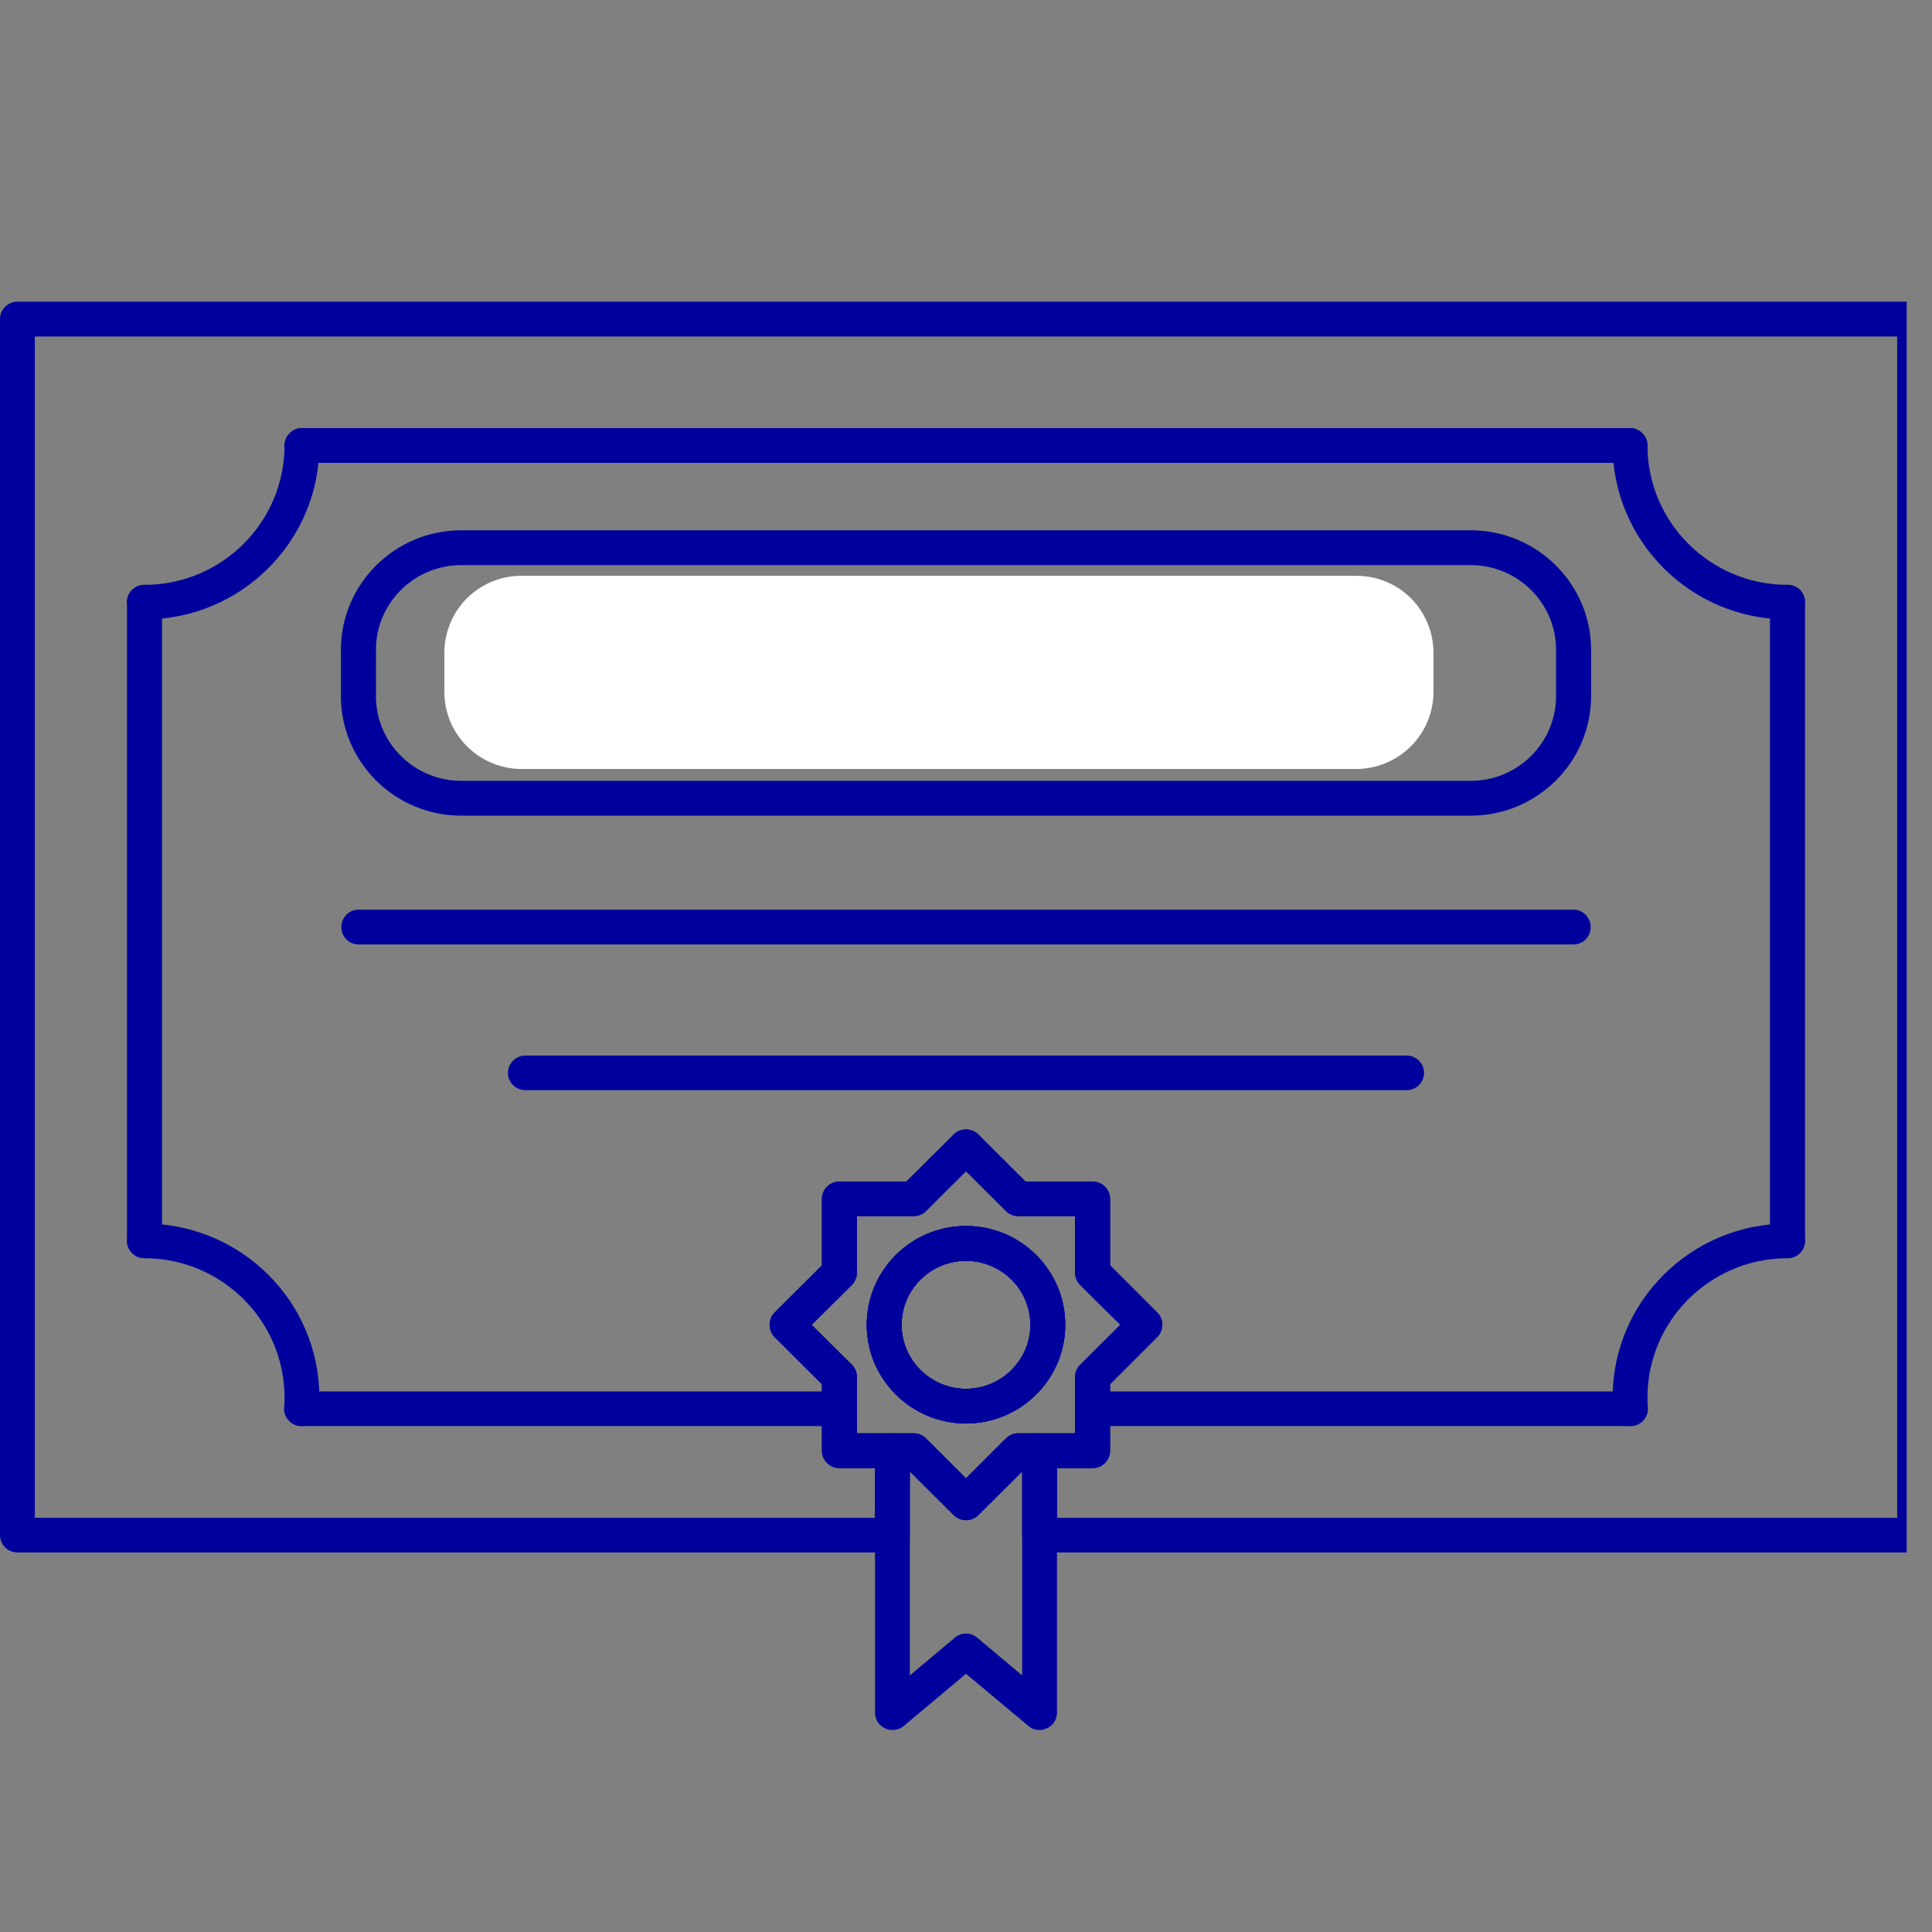 <svg xmlns="http://www.w3.org/2000/svg" xmlns:xlink="http://www.w3.org/1999/xlink" width="50" zoomAndPan="magnify" viewBox="0 0 37.5 37.5" height="50" preserveAspectRatio="xMidYMid meet" version="1.0"><rect x="0" y="0" width="37.5" height="37.5" fill="#808080" stroke="none"/><defs><clipPath id="b10d98fa1c"><path d="M 0 5.855 L 37.008 5.855 L 37.008 31 L 0 31 Z M 0 5.855 " clip-rule="nonzero"/></clipPath><clipPath id="dff2019f7b"><path d="M 16 27 L 21 27 L 21 33.605 L 16 33.605 Z M 16 27 " clip-rule="nonzero"/></clipPath><clipPath id="94fee0c280"><path d="M 8.625 11.176 L 27.824 11.176 L 27.824 14.926 L 8.625 14.926 Z M 8.625 11.176 " clip-rule="nonzero"/></clipPath><clipPath id="c419a95502"><path d="M 10.125 11.176 L 26.324 11.176 C 26.723 11.176 27.105 11.332 27.387 11.613 C 27.668 11.895 27.824 12.277 27.824 12.676 L 27.824 13.426 C 27.824 13.824 27.668 14.203 27.387 14.484 C 27.105 14.766 26.723 14.926 26.324 14.926 L 10.125 14.926 C 9.727 14.926 9.344 14.766 9.062 14.484 C 8.781 14.203 8.625 13.824 8.625 13.426 L 8.625 12.676 C 8.625 12.277 8.781 11.895 9.062 11.613 C 9.344 11.332 9.727 11.176 10.125 11.176 Z M 10.125 11.176 " clip-rule="nonzero"/></clipPath></defs><path fill="#00009d" d="M 11.246 13.949 C 11.133 13.867 11.074 13.746 11.074 13.594 L 11.074 12.535 C 11.074 12.379 11.133 12.262 11.246 12.176 C 11.363 12.09 11.531 12.051 11.754 12.051 C 11.977 12.051 12.145 12.09 12.262 12.176 C 12.379 12.262 12.438 12.379 12.438 12.535 L 12.438 12.742 L 12 12.742 L 12 12.516 C 12 12.391 11.922 12.332 11.766 12.332 C 11.613 12.332 11.535 12.391 11.535 12.516 L 11.535 13.613 C 11.535 13.734 11.613 13.797 11.766 13.797 C 11.922 13.797 12 13.734 12 13.613 L 12 13.312 L 12.438 13.312 L 12.438 13.594 C 12.438 13.746 12.379 13.867 12.262 13.949 C 12.145 14.035 11.977 14.078 11.754 14.078 C 11.531 14.078 11.363 14.035 11.246 13.949 " fill-opacity="1" fill-rule="nonzero"/><path fill="#00009d" d="M 11.754 12.078 C 11.539 12.078 11.375 12.117 11.266 12.199 C 11.156 12.277 11.102 12.387 11.102 12.535 L 11.102 13.594 C 11.102 13.738 11.156 13.848 11.266 13.926 C 11.375 14.008 11.539 14.047 11.754 14.047 C 11.969 14.047 12.133 14.008 12.246 13.926 C 12.355 13.848 12.41 13.738 12.41 13.594 L 12.41 13.34 L 12.027 13.34 L 12.027 13.613 C 12.027 13.711 11.98 13.824 11.766 13.824 C 11.551 13.824 11.508 13.711 11.508 13.613 L 11.508 12.516 C 11.508 12.418 11.551 12.301 11.766 12.301 C 11.98 12.301 12.027 12.418 12.027 12.516 L 12.027 12.715 L 12.41 12.715 L 12.41 12.535 C 12.41 12.387 12.355 12.277 12.246 12.199 C 12.133 12.117 11.969 12.078 11.754 12.078 Z M 11.754 14.105 C 11.527 14.105 11.352 14.059 11.23 13.973 C 11.109 13.883 11.043 13.754 11.043 13.594 L 11.043 12.535 C 11.043 12.371 11.109 12.242 11.23 12.152 C 11.352 12.066 11.527 12.02 11.754 12.02 C 11.98 12.02 12.156 12.066 12.277 12.152 C 12.402 12.242 12.465 12.371 12.465 12.535 L 12.465 12.77 L 11.969 12.77 L 11.969 12.516 C 11.969 12.449 11.949 12.359 11.766 12.359 C 11.586 12.359 11.562 12.449 11.562 12.516 L 11.562 13.613 C 11.562 13.68 11.586 13.766 11.766 13.766 C 11.949 13.766 11.969 13.68 11.969 13.613 L 11.969 13.285 L 12.465 13.285 L 12.465 13.594 C 12.465 13.754 12.402 13.883 12.277 13.973 C 12.156 14.059 11.98 14.105 11.754 14.105 " fill-opacity="1" fill-rule="nonzero"/><path fill="#00009d" d="M 12.715 12.078 L 13.977 12.078 L 13.977 12.359 L 13.176 12.359 L 13.176 12.879 L 13.812 12.879 L 13.812 13.16 L 13.176 13.16 L 13.176 13.766 L 13.977 13.766 L 13.977 14.047 L 12.715 14.047 L 12.715 12.078 " fill-opacity="1" fill-rule="nonzero"/><path fill="#00009d" d="M 12.742 14.02 L 13.949 14.02 L 13.949 13.797 L 13.148 13.797 L 13.148 13.133 L 13.785 13.133 L 13.785 12.906 L 13.148 12.906 L 13.148 12.332 L 13.949 12.332 L 13.949 12.105 L 12.742 12.105 Z M 14.004 14.078 L 12.688 14.078 L 12.688 12.051 L 14.004 12.051 L 14.004 12.387 L 13.207 12.387 L 13.207 12.852 L 13.84 12.852 L 13.84 13.191 L 13.207 13.191 L 13.207 13.738 L 14.004 13.738 L 14.004 14.078 " fill-opacity="1" fill-rule="nonzero"/><path fill="#00009d" d="M 14.875 12.922 C 14.965 12.922 15.035 12.906 15.082 12.875 C 15.129 12.844 15.152 12.789 15.152 12.715 L 15.152 12.562 C 15.152 12.492 15.133 12.438 15.094 12.406 C 15.059 12.375 14.996 12.359 14.914 12.359 L 14.707 12.359 L 14.707 12.922 Z M 14.242 12.078 L 14.93 12.078 C 15.168 12.078 15.34 12.113 15.449 12.188 C 15.559 12.262 15.613 12.375 15.613 12.531 L 15.613 12.652 C 15.613 12.855 15.512 12.984 15.312 13.039 L 15.312 13.047 C 15.422 13.07 15.504 13.113 15.551 13.184 C 15.594 13.254 15.617 13.348 15.617 13.461 L 15.617 13.809 C 15.617 13.867 15.621 13.91 15.629 13.945 C 15.633 13.98 15.648 14.016 15.668 14.047 L 15.199 14.047 C 15.18 14.016 15.168 13.988 15.164 13.957 C 15.16 13.93 15.156 13.879 15.156 13.805 L 15.156 13.445 C 15.156 13.355 15.133 13.293 15.09 13.258 C 15.047 13.223 14.973 13.203 14.863 13.203 L 14.707 13.203 L 14.707 14.047 L 14.242 14.047 L 14.242 12.078 " fill-opacity="1" fill-rule="nonzero"/><path fill="#00009d" d="M 14.734 12.895 L 14.875 12.895 C 14.961 12.895 15.023 12.879 15.066 12.852 C 15.105 12.824 15.125 12.781 15.125 12.715 L 15.125 12.562 C 15.125 12.5 15.105 12.453 15.078 12.43 C 15.043 12.402 14.988 12.387 14.914 12.387 L 14.734 12.387 Z M 14.875 12.949 L 14.676 12.949 L 14.676 12.332 L 14.914 12.332 C 15.004 12.332 15.07 12.348 15.113 12.387 C 15.156 12.422 15.18 12.48 15.18 12.562 L 15.18 12.715 C 15.18 12.797 15.152 12.859 15.098 12.898 C 15.047 12.934 14.973 12.949 14.875 12.949 Z M 15.215 14.02 L 15.621 14.02 C 15.609 13.996 15.602 13.973 15.598 13.949 C 15.594 13.914 15.59 13.867 15.59 13.809 L 15.59 13.461 C 15.59 13.352 15.57 13.266 15.527 13.199 C 15.484 13.137 15.41 13.094 15.305 13.074 L 15.281 13.07 L 15.281 13.02 L 15.305 13.012 C 15.492 12.961 15.586 12.844 15.586 12.652 L 15.586 12.531 C 15.586 12.387 15.535 12.281 15.434 12.211 C 15.332 12.141 15.16 12.105 14.93 12.105 L 14.27 12.105 L 14.27 14.02 L 14.676 14.02 L 14.676 13.176 L 14.863 13.176 C 14.98 13.176 15.059 13.195 15.109 13.234 C 15.16 13.277 15.184 13.348 15.184 13.445 L 15.184 13.805 C 15.184 13.879 15.188 13.926 15.191 13.953 C 15.195 13.973 15.203 13.996 15.215 14.02 Z M 15.723 14.078 L 15.18 14.078 L 15.172 14.062 C 15.156 14.027 15.141 13.996 15.137 13.965 C 15.129 13.934 15.129 13.883 15.129 13.805 L 15.129 13.445 C 15.129 13.363 15.109 13.309 15.074 13.277 C 15.035 13.246 14.965 13.23 14.863 13.23 L 14.734 13.23 L 14.734 14.078 L 14.215 14.078 L 14.215 12.051 L 14.93 12.051 C 15.172 12.051 15.352 12.09 15.465 12.164 C 15.582 12.246 15.645 12.367 15.645 12.531 L 15.645 12.652 C 15.645 12.84 15.559 12.973 15.398 13.039 C 15.477 13.07 15.535 13.109 15.574 13.168 C 15.621 13.242 15.648 13.34 15.648 13.461 L 15.648 13.809 C 15.648 13.863 15.648 13.91 15.656 13.941 C 15.66 13.973 15.672 14.004 15.691 14.031 L 15.723 14.078 " fill-opacity="1" fill-rule="nonzero"/><path fill="#00009d" d="M 16.293 12.359 L 15.809 12.359 L 15.809 12.078 L 17.238 12.078 L 17.238 12.359 L 16.754 12.359 L 16.754 14.047 L 16.293 14.047 L 16.293 12.359 " fill-opacity="1" fill-rule="nonzero"/><path fill="#00009d" d="M 16.32 14.02 L 16.727 14.02 L 16.727 12.332 L 17.211 12.332 L 17.211 12.105 L 15.836 12.105 L 15.836 12.332 L 16.32 12.332 Z M 16.785 14.078 L 16.262 14.078 L 16.262 12.387 L 15.781 12.387 L 15.781 12.051 L 17.266 12.051 L 17.266 12.387 L 16.785 12.387 L 16.785 14.078 " fill-opacity="1" fill-rule="nonzero"/><path fill="#00009d" d="M 17.461 12.078 L 17.926 12.078 L 17.926 14.047 L 17.461 14.047 L 17.461 12.078 " fill-opacity="1" fill-rule="nonzero"/><path fill="#00009d" d="M 17.492 14.02 L 17.898 14.02 L 17.898 12.105 L 17.492 12.105 Z M 17.953 14.078 L 17.434 14.078 L 17.434 12.051 L 17.953 12.051 L 17.953 14.078 " fill-opacity="1" fill-rule="nonzero"/><path fill="#00009d" d="M 18.27 12.078 L 19.496 12.078 L 19.496 12.359 L 18.734 12.359 L 18.734 12.906 L 19.332 12.906 L 19.332 13.191 L 18.734 13.191 L 18.734 14.047 L 18.27 14.047 L 18.27 12.078 " fill-opacity="1" fill-rule="nonzero"/><path fill="#00009d" d="M 18.297 14.02 L 18.703 14.02 L 18.703 13.16 L 19.301 13.16 L 19.301 12.938 L 18.703 12.938 L 18.703 12.332 L 19.465 12.332 L 19.465 12.105 L 18.297 12.105 Z M 18.762 14.078 L 18.242 14.078 L 18.242 12.051 L 19.523 12.051 L 19.523 12.387 L 18.762 12.387 L 18.762 12.879 L 19.359 12.879 L 19.359 13.219 L 18.762 13.219 L 18.762 14.078 " fill-opacity="1" fill-rule="nonzero"/><path fill="#00009d" d="M 19.719 12.078 L 20.18 12.078 L 20.18 14.047 L 19.719 14.047 L 19.719 12.078 " fill-opacity="1" fill-rule="nonzero"/><path fill="#00009d" d="M 19.746 14.02 L 20.152 14.02 L 20.152 12.105 L 19.746 12.105 Z M 20.211 14.078 L 19.691 14.078 L 19.691 12.051 L 20.211 12.051 L 20.211 14.078 " fill-opacity="1" fill-rule="nonzero"/><path fill="#00009d" d="M 20.672 13.949 C 20.555 13.867 20.496 13.746 20.496 13.594 L 20.496 12.535 C 20.496 12.379 20.555 12.262 20.672 12.176 C 20.789 12.09 20.957 12.051 21.18 12.051 C 21.398 12.051 21.57 12.09 21.688 12.176 C 21.801 12.262 21.859 12.379 21.859 12.535 L 21.859 12.742 L 21.422 12.742 L 21.422 12.516 C 21.422 12.391 21.344 12.332 21.191 12.332 C 21.035 12.332 20.961 12.391 20.961 12.516 L 20.961 13.613 C 20.961 13.734 21.035 13.797 21.191 13.797 C 21.344 13.797 21.422 13.734 21.422 13.613 L 21.422 13.312 L 21.859 13.312 L 21.859 13.594 C 21.859 13.746 21.801 13.867 21.688 13.949 C 21.57 14.035 21.398 14.078 21.18 14.078 C 20.957 14.078 20.789 14.035 20.672 13.949 " fill-opacity="1" fill-rule="nonzero"/><path fill="#00009d" d="M 21.18 12.078 C 20.965 12.078 20.801 12.117 20.688 12.199 C 20.578 12.277 20.523 12.387 20.523 12.535 L 20.523 13.594 C 20.523 13.738 20.578 13.848 20.688 13.926 C 20.801 14.008 20.965 14.047 21.18 14.047 C 21.395 14.047 21.559 14.008 21.668 13.926 C 21.777 13.848 21.832 13.738 21.832 13.594 L 21.832 13.34 L 21.449 13.34 L 21.449 13.613 C 21.449 13.711 21.406 13.824 21.191 13.824 C 20.977 13.824 20.93 13.711 20.93 13.613 L 20.93 12.516 C 20.93 12.418 20.977 12.301 21.191 12.301 C 21.406 12.301 21.449 12.418 21.449 12.516 L 21.449 12.715 L 21.832 12.715 L 21.832 12.535 C 21.832 12.387 21.777 12.277 21.668 12.199 C 21.559 12.117 21.395 12.078 21.18 12.078 Z M 21.18 14.105 C 20.953 14.105 20.773 14.059 20.656 13.973 C 20.531 13.883 20.469 13.754 20.469 13.594 L 20.469 12.535 C 20.469 12.371 20.531 12.242 20.656 12.152 C 20.773 12.066 20.953 12.02 21.18 12.02 C 21.406 12.02 21.582 12.066 21.703 12.152 C 21.824 12.242 21.891 12.371 21.891 12.535 L 21.891 12.77 L 21.395 12.77 L 21.395 12.516 C 21.395 12.449 21.375 12.359 21.191 12.359 C 21.008 12.359 20.988 12.449 20.988 12.516 L 20.988 13.613 C 20.988 13.68 21.008 13.766 21.191 13.766 C 21.375 13.766 21.395 13.68 21.395 13.613 L 21.395 13.285 L 21.891 13.285 L 21.891 13.594 C 21.891 13.754 21.824 13.883 21.703 13.973 C 21.582 14.059 21.406 14.105 21.18 14.105 " fill-opacity="1" fill-rule="nonzero"/><path fill="#00009d" d="M 23 13.395 L 22.793 12.422 L 22.785 12.422 L 22.586 13.395 Z M 22.496 12.078 L 23.121 12.078 L 23.602 14.047 L 23.141 14.047 L 23.055 13.656 L 23.055 13.664 L 22.531 13.664 L 22.445 14.047 L 22.016 14.047 L 22.496 12.078 " fill-opacity="1" fill-rule="nonzero"/><path fill="#00009d" d="M 22.617 13.367 L 22.965 13.367 L 22.789 12.539 Z M 23.164 14.02 L 23.566 14.02 L 23.102 12.105 L 22.52 12.105 L 22.051 14.02 L 22.422 14.02 L 22.508 13.633 L 23.027 13.633 L 23.027 13.422 L 22.551 13.422 L 22.762 12.395 L 22.816 12.395 L 23.035 13.422 Z M 23.641 14.078 L 23.117 14.078 L 23.035 13.691 L 22.551 13.691 L 22.469 14.078 L 21.98 14.078 L 22.473 12.051 L 23.145 12.051 L 23.641 14.078 " fill-opacity="1" fill-rule="nonzero"/><path fill="#00009d" d="M 23.992 12.359 L 23.512 12.359 L 23.512 12.078 L 24.941 12.078 L 24.941 12.359 L 24.457 12.359 L 24.457 14.047 L 23.992 14.047 L 23.992 12.359 " fill-opacity="1" fill-rule="nonzero"/><path fill="#00009d" d="M 24.023 14.02 L 24.43 14.02 L 24.43 12.332 L 24.914 12.332 L 24.914 12.105 L 23.539 12.105 L 23.539 12.332 L 24.023 12.332 Z M 24.484 14.078 L 23.965 14.078 L 23.965 12.387 L 23.48 12.387 L 23.48 12.051 L 24.969 12.051 L 24.969 12.387 L 24.484 12.387 L 24.484 14.078 " fill-opacity="1" fill-rule="nonzero"/><path fill="#00009d" d="M 25.164 12.078 L 26.426 12.078 L 26.426 12.359 L 25.629 12.359 L 25.629 12.879 L 26.262 12.879 L 26.262 13.16 L 25.629 13.16 L 25.629 13.766 L 26.426 13.766 L 26.426 14.047 L 25.164 14.047 L 25.164 12.078 " fill-opacity="1" fill-rule="nonzero"/><path fill="#00009d" d="M 25.191 14.02 L 26.398 14.02 L 26.398 13.797 L 25.598 13.797 L 25.598 13.133 L 26.234 13.133 L 26.234 12.906 L 25.598 12.906 L 25.598 12.332 L 26.398 12.332 L 26.398 12.105 L 25.191 12.105 Z M 26.457 14.078 L 25.137 14.078 L 25.137 12.051 L 26.457 12.051 L 26.457 12.387 L 25.656 12.387 L 25.656 12.852 L 26.293 12.852 L 26.293 13.191 L 25.656 13.191 L 25.656 13.738 L 26.457 13.738 L 26.457 14.078 " fill-opacity="1" fill-rule="nonzero"/><g clip-path="url(#b10d98fa1c)"><path fill="#00009d" d="M 18.75 24.473 C 18.062 24.473 17.5 25.027 17.5 25.715 C 17.5 26.398 18.062 26.957 18.75 26.957 C 19.438 26.957 20 26.398 20 25.715 C 20 25.027 19.438 24.473 18.75 24.473 Z M 18.75 27.629 C 17.688 27.629 16.824 26.77 16.824 25.715 C 16.824 24.656 17.688 23.797 18.75 23.797 C 19.812 23.797 20.676 24.656 20.676 25.715 C 20.676 26.77 19.812 27.629 18.75 27.629 Z M 5.855 27.68 C 5.844 27.68 5.836 27.68 5.828 27.68 C 5.641 27.664 5.504 27.504 5.516 27.32 C 5.52 27.254 5.523 27.191 5.523 27.125 C 5.523 25.637 4.305 24.422 2.805 24.422 C 2.617 24.422 2.465 24.27 2.465 24.086 C 2.465 23.898 2.617 23.75 2.805 23.75 C 4.676 23.75 6.199 25.262 6.199 27.125 C 6.199 27.207 6.195 27.289 6.191 27.367 C 6.18 27.547 6.031 27.68 5.855 27.68 Z M 20.516 29.461 L 36.824 29.461 L 36.824 6.531 L 0.676 6.531 L 0.676 29.461 L 16.984 29.461 L 16.984 28.496 L 16.293 28.496 C 16.105 28.496 15.953 28.344 15.953 28.156 L 15.953 26.867 L 15.035 25.953 C 14.906 25.82 14.906 25.609 15.035 25.477 L 15.953 24.562 L 15.953 23.27 C 15.953 23.086 16.105 22.934 16.293 22.934 L 17.594 22.934 L 18.512 22.02 C 18.574 21.957 18.66 21.922 18.75 21.922 C 18.84 21.922 18.926 21.957 18.988 22.02 L 19.906 22.934 L 21.207 22.934 C 21.395 22.934 21.547 23.086 21.547 23.27 L 21.547 24.562 L 22.465 25.477 C 22.594 25.609 22.594 25.82 22.461 25.953 L 21.547 26.867 L 21.547 28.156 C 21.547 28.344 21.395 28.496 21.207 28.496 L 20.516 28.496 Z M 37.16 30.133 L 20.176 30.133 C 19.992 30.133 19.84 29.984 19.84 29.797 L 19.84 28.156 C 19.84 27.973 19.992 27.82 20.176 27.82 L 20.867 27.82 L 20.867 26.727 C 20.867 26.637 20.902 26.551 20.969 26.488 L 21.746 25.715 L 20.965 24.941 C 20.902 24.875 20.867 24.789 20.867 24.703 L 20.867 23.605 L 19.766 23.605 C 19.676 23.605 19.59 23.57 19.527 23.508 L 18.75 22.734 L 17.973 23.508 C 17.91 23.57 17.824 23.605 17.734 23.605 L 16.633 23.605 L 16.633 24.703 C 16.633 24.789 16.598 24.875 16.535 24.941 L 15.754 25.715 L 16.535 26.488 C 16.598 26.551 16.633 26.637 16.633 26.727 L 16.633 27.82 L 17.324 27.82 C 17.512 27.82 17.66 27.973 17.66 28.156 L 17.66 29.797 C 17.66 29.984 17.512 30.133 17.324 30.133 L 0.34 30.133 C 0.152 30.133 0 29.984 0 29.797 L 0 6.191 C 0 6.008 0.152 5.855 0.34 5.855 L 37.16 5.855 C 37.348 5.855 37.5 6.008 37.5 6.191 L 37.5 29.797 C 37.5 29.984 37.348 30.133 37.16 30.133 " fill-opacity="1" fill-rule="nonzero"/></g><path fill="#00009d" d="M 34.695 24.422 C 34.508 24.422 34.355 24.27 34.355 24.086 L 34.355 11.688 C 34.355 11.5 34.508 11.352 34.695 11.352 C 34.883 11.352 35.035 11.5 35.035 11.688 L 35.035 24.086 C 35.035 24.27 34.883 24.422 34.695 24.422 " fill-opacity="1" fill-rule="nonzero"/><path fill="#00009d" d="M 16.293 27.68 L 5.855 27.68 C 5.668 27.68 5.516 27.527 5.516 27.344 C 5.516 27.156 5.668 27.008 5.855 27.008 L 16.293 27.008 C 16.48 27.008 16.633 27.156 16.633 27.344 C 16.633 27.527 16.48 27.68 16.293 27.68 " fill-opacity="1" fill-rule="nonzero"/><path fill="#00009d" d="M 31.645 27.68 L 21.207 27.68 C 21.02 27.68 20.867 27.527 20.867 27.344 C 20.867 27.156 21.02 27.008 21.207 27.008 L 31.645 27.008 C 31.832 27.008 31.984 27.156 31.984 27.344 C 31.984 27.527 31.832 27.68 31.645 27.68 " fill-opacity="1" fill-rule="nonzero"/><path fill="#00009d" d="M 2.805 24.422 C 2.617 24.422 2.465 24.27 2.465 24.086 L 2.465 11.688 C 2.465 11.5 2.617 11.352 2.805 11.352 C 2.992 11.352 3.145 11.5 3.145 11.688 L 3.145 24.086 C 3.145 24.27 2.992 24.422 2.805 24.422 " fill-opacity="1" fill-rule="nonzero"/><path fill="#00009d" d="M 31.637 8.984 L 5.863 8.984 C 5.676 8.984 5.523 8.832 5.523 8.645 C 5.523 8.461 5.676 8.309 5.863 8.309 L 31.637 8.309 C 31.824 8.309 31.977 8.461 31.977 8.645 C 31.977 8.832 31.824 8.984 31.637 8.984 " fill-opacity="1" fill-rule="nonzero"/><path fill="#00009d" d="M 30.539 18.332 L 6.961 18.332 C 6.773 18.332 6.625 18.18 6.625 17.996 C 6.625 17.809 6.773 17.656 6.961 17.656 L 30.539 17.656 C 30.727 17.656 30.875 17.809 30.875 17.996 C 30.875 18.18 30.727 18.332 30.539 18.332 " fill-opacity="1" fill-rule="nonzero"/><path fill="#00009d" d="M 27.301 21.16 L 10.199 21.16 C 10.012 21.16 9.859 21.012 9.859 20.824 C 9.859 20.641 10.012 20.488 10.199 20.488 L 27.301 20.488 C 27.488 20.488 27.641 20.641 27.641 20.824 C 27.641 21.012 27.488 21.16 27.301 21.16 " fill-opacity="1" fill-rule="nonzero"/><path fill="#00009d" d="M 34.695 12.023 C 32.824 12.023 31.301 10.508 31.301 8.645 C 31.301 8.461 31.453 8.309 31.637 8.309 C 31.824 8.309 31.977 8.461 31.977 8.645 C 31.977 10.137 33.195 11.352 34.695 11.352 C 34.883 11.352 35.035 11.5 35.035 11.688 C 35.035 11.875 34.883 12.023 34.695 12.023 " fill-opacity="1" fill-rule="nonzero"/><path fill="#00009d" d="M 31.645 27.68 C 31.469 27.68 31.32 27.547 31.309 27.367 C 31.305 27.289 31.301 27.207 31.301 27.125 C 31.301 25.262 32.824 23.75 34.695 23.75 C 34.883 23.75 35.035 23.898 35.035 24.086 C 35.035 24.27 34.883 24.422 34.695 24.422 C 33.195 24.422 31.977 25.637 31.977 27.125 C 31.977 27.191 31.98 27.254 31.984 27.32 C 31.996 27.504 31.859 27.664 31.672 27.68 C 31.664 27.68 31.656 27.68 31.645 27.68 " fill-opacity="1" fill-rule="nonzero"/><path fill="#00009d" d="M 2.805 12.023 C 2.617 12.023 2.465 11.875 2.465 11.688 C 2.465 11.5 2.617 11.352 2.805 11.352 C 4.305 11.352 5.523 10.137 5.523 8.645 C 5.523 8.461 5.676 8.309 5.863 8.309 C 6.047 8.309 6.199 8.461 6.199 8.645 C 6.199 10.508 4.676 12.023 2.805 12.023 " fill-opacity="1" fill-rule="nonzero"/><path fill="#00009d" d="M 8.953 10.969 C 8.039 10.969 7.297 11.707 7.297 12.613 L 7.297 13.512 C 7.297 14.418 8.039 15.156 8.953 15.156 L 28.547 15.156 C 29.461 15.156 30.203 14.418 30.203 13.512 L 30.203 12.613 C 30.203 11.707 29.461 10.969 28.547 10.969 Z M 28.547 15.832 L 8.953 15.832 C 7.664 15.832 6.617 14.789 6.617 13.512 L 6.617 12.613 C 6.617 11.336 7.664 10.293 8.953 10.293 L 28.547 10.293 C 29.836 10.293 30.883 11.336 30.883 12.613 L 30.883 13.512 C 30.883 14.789 29.836 15.832 28.547 15.832 " fill-opacity="1" fill-rule="nonzero"/><path fill="#00009d" d="M 18.75 24.473 C 18.062 24.473 17.5 25.027 17.5 25.715 C 17.5 26.398 18.062 26.957 18.75 26.957 C 19.438 26.957 20 26.398 20 25.715 C 20 25.027 19.438 24.473 18.75 24.473 Z M 18.75 27.629 C 17.688 27.629 16.824 26.77 16.824 25.715 C 16.824 24.656 17.688 23.797 18.75 23.797 C 19.812 23.797 20.676 24.656 20.676 25.715 C 20.676 26.77 19.812 27.629 18.75 27.629 Z M 16.633 27.82 L 17.73 27.82 C 17.82 27.82 17.91 27.855 17.973 27.918 L 18.75 28.695 L 19.527 27.918 C 19.59 27.855 19.676 27.82 19.766 27.82 L 20.867 27.82 L 20.867 26.727 C 20.867 26.637 20.902 26.551 20.969 26.488 L 21.746 25.715 L 20.965 24.941 C 20.902 24.875 20.867 24.789 20.867 24.703 L 20.867 23.605 L 19.766 23.605 C 19.676 23.605 19.59 23.57 19.527 23.508 L 18.75 22.734 L 17.973 23.508 C 17.91 23.57 17.824 23.605 17.734 23.605 L 16.633 23.605 L 16.633 24.703 C 16.633 24.789 16.598 24.875 16.535 24.941 L 15.754 25.715 L 16.535 26.488 C 16.598 26.551 16.633 26.637 16.633 26.727 Z M 18.75 29.508 C 18.664 29.508 18.578 29.473 18.512 29.41 L 17.594 28.496 L 16.293 28.496 C 16.105 28.496 15.953 28.344 15.953 28.156 L 15.953 26.867 L 15.035 25.953 C 14.906 25.82 14.906 25.609 15.035 25.477 L 15.953 24.562 L 15.953 23.27 C 15.953 23.086 16.105 22.934 16.293 22.934 L 17.594 22.934 L 18.512 22.02 C 18.574 21.957 18.66 21.922 18.75 21.922 C 18.84 21.922 18.926 21.957 18.988 22.02 L 19.906 22.934 L 21.207 22.934 C 21.395 22.934 21.547 23.086 21.547 23.27 L 21.547 24.562 L 22.461 25.477 C 22.594 25.609 22.594 25.82 22.461 25.953 L 21.547 26.867 L 21.547 28.156 C 21.547 28.344 21.395 28.496 21.207 28.496 L 19.906 28.496 L 18.988 29.41 C 18.922 29.473 18.836 29.508 18.75 29.508 " fill-opacity="1" fill-rule="nonzero"/><path fill="#00009d" d="M 18.75 24.473 C 18.062 24.473 17.5 25.027 17.5 25.715 C 17.5 26.398 18.062 26.957 18.75 26.957 C 19.438 26.957 20 26.398 20 25.715 C 20 25.027 19.438 24.473 18.75 24.473 Z M 18.75 27.629 C 17.688 27.629 16.824 26.77 16.824 25.715 C 16.824 24.656 17.688 23.797 18.75 23.797 C 19.812 23.797 20.676 24.656 20.676 25.715 C 20.676 26.77 19.812 27.629 18.75 27.629 " fill-opacity="1" fill-rule="nonzero"/><path fill="#00009d" d="M 18.75 24.473 C 18.062 24.473 17.5 25.027 17.5 25.715 C 17.5 26.398 18.062 26.957 18.75 26.957 C 19.438 26.957 20 26.398 20 25.715 C 20 25.027 19.438 24.473 18.75 24.473 Z M 18.75 27.629 C 17.688 27.629 16.824 26.77 16.824 25.715 C 16.824 24.656 17.688 23.797 18.75 23.797 C 19.812 23.797 20.676 24.656 20.676 25.715 C 20.676 26.77 19.812 27.629 18.75 27.629 " fill-opacity="1" fill-rule="nonzero"/><g clip-path="url(#dff2019f7b)"><path fill="#00009d" d="M 18.75 31.707 C 18.828 31.707 18.906 31.734 18.969 31.789 L 19.84 32.52 L 19.84 28.562 L 18.988 29.41 C 18.855 29.539 18.645 29.539 18.512 29.41 L 17.66 28.562 L 17.66 32.52 L 18.531 31.789 C 18.594 31.734 18.672 31.707 18.75 31.707 Z M 17.324 33.578 C 17.273 33.578 17.227 33.57 17.18 33.547 C 17.059 33.492 16.984 33.375 16.984 33.242 L 16.984 28.156 C 16.984 27.973 17.137 27.82 17.324 27.82 L 17.73 27.82 C 17.82 27.82 17.91 27.855 17.973 27.918 L 18.75 28.695 L 19.527 27.918 C 19.59 27.855 19.676 27.82 19.766 27.82 L 20.176 27.82 C 20.363 27.82 20.516 27.973 20.516 28.156 L 20.516 33.242 C 20.516 33.375 20.441 33.492 20.32 33.547 C 20.199 33.605 20.059 33.586 19.961 33.5 L 18.75 32.488 L 17.543 33.5 C 17.48 33.555 17.402 33.578 17.324 33.578 " fill-opacity="1" fill-rule="nonzero"/></g><g clip-path="url(#94fee0c280)"><g clip-path="url(#c419a95502)"><path fill="#ffffff" d="M 8.625 11.176 L 27.824 11.176 L 27.824 14.926 L 8.625 14.926 Z M 8.625 11.176 " fill-opacity="1" fill-rule="nonzero"/></g></g></svg>